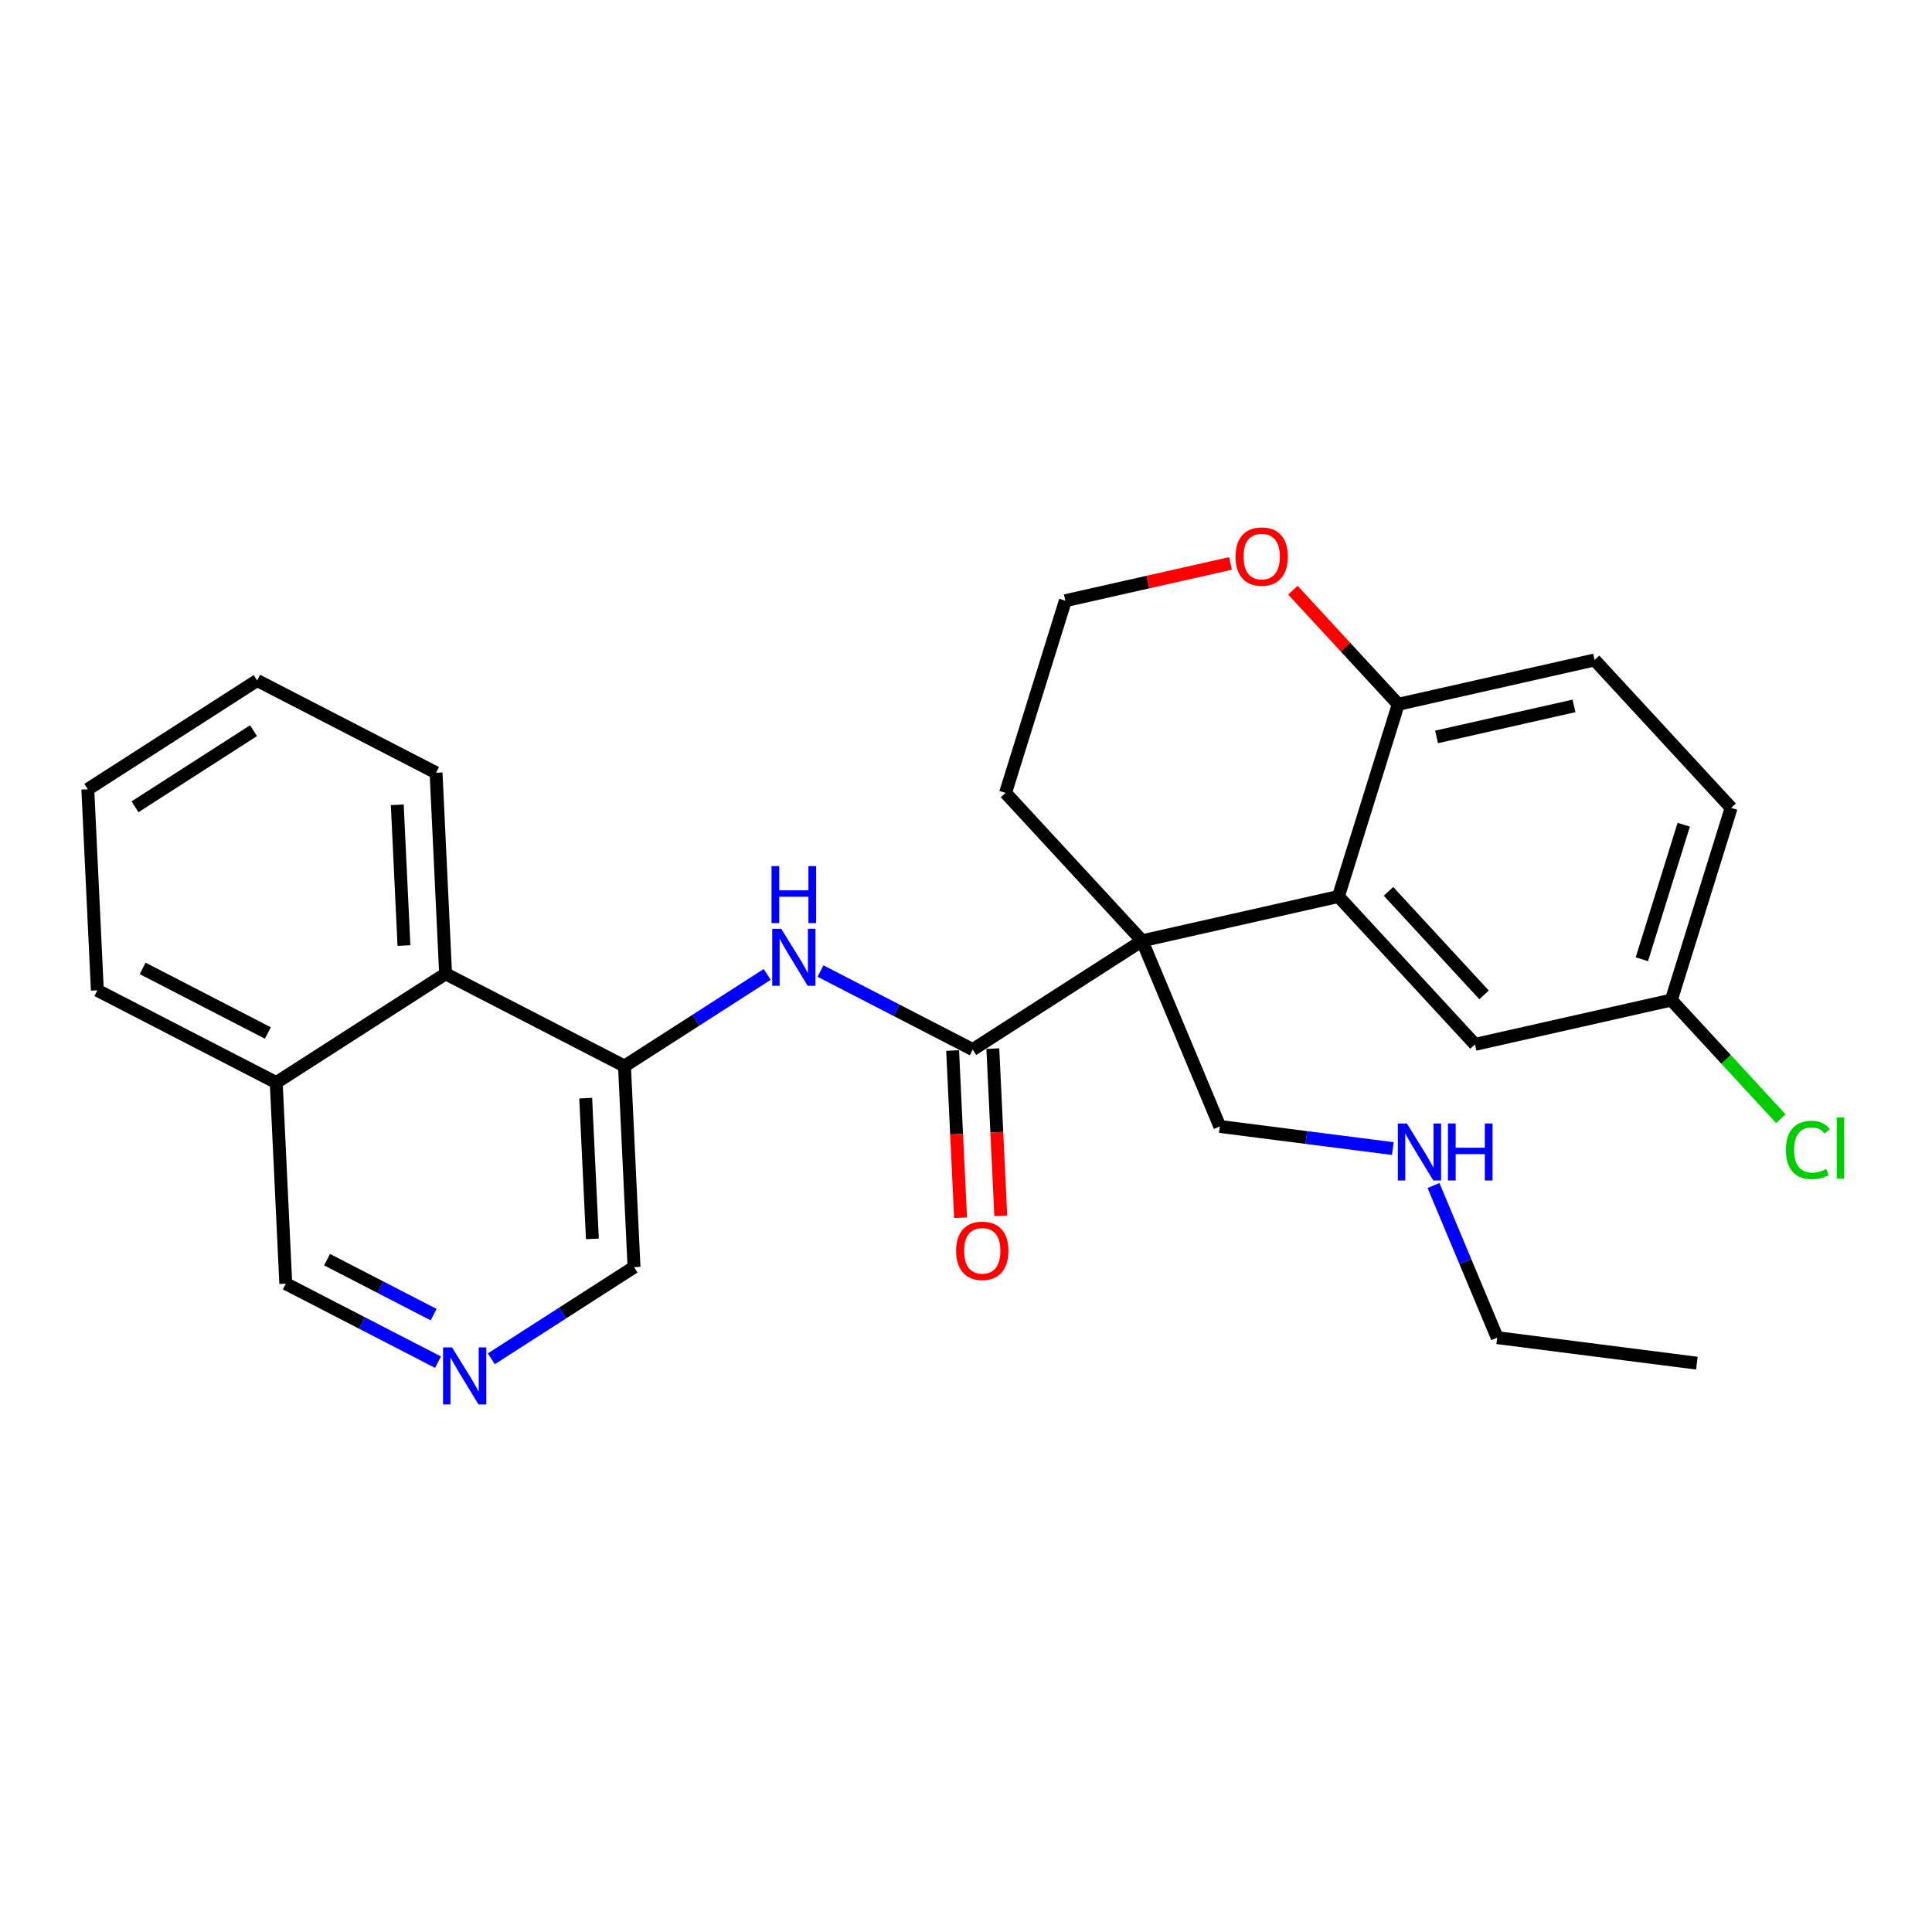 <?xml version='1.0' encoding='iso-8859-1'?>
<svg version='1.1' baseProfile='full'
              xmlns='http://www.w3.org/2000/svg'
                      xmlns:rdkit='http://www.rdkit.org/xml'
                      xmlns:xlink='http://www.w3.org/1999/xlink'
                  xml:space='preserve'
width='300px' height='300px' viewBox='0 0 300 300'>
<!-- END OF HEADER -->
<rect style='opacity:1.0;fill:#FFFFFF;stroke:none' width='300' height='300' x='0' y='0'> </rect>
<rect style='opacity:1.0;fill:#FFFFFF;stroke:none' width='300' height='300' x='0' y='0'> </rect>
<path class='bond-0 atom-0 atom-1' d='M 263.488,211.673 L 232.484,207.71' style='fill:none;fill-rule:evenodd;stroke:#000000;stroke-width:2.0px;stroke-linecap:butt;stroke-linejoin:miter;stroke-opacity:1' />
<path class='bond-1 atom-1 atom-2' d='M 232.484,207.71 L 227.54,195.898' style='fill:none;fill-rule:evenodd;stroke:#000000;stroke-width:2.0px;stroke-linecap:butt;stroke-linejoin:miter;stroke-opacity:1' />
<path class='bond-1 atom-1 atom-2' d='M 227.54,195.898 L 222.595,184.086' style='fill:none;fill-rule:evenodd;stroke:#0000FF;stroke-width:2.0px;stroke-linecap:butt;stroke-linejoin:miter;stroke-opacity:1' />
<path class='bond-2 atom-2 atom-3' d='M 216.277,178.35 L 202.844,176.632' style='fill:none;fill-rule:evenodd;stroke:#0000FF;stroke-width:2.0px;stroke-linecap:butt;stroke-linejoin:miter;stroke-opacity:1' />
<path class='bond-2 atom-2 atom-3' d='M 202.844,176.632 L 189.412,174.915' style='fill:none;fill-rule:evenodd;stroke:#000000;stroke-width:2.0px;stroke-linecap:butt;stroke-linejoin:miter;stroke-opacity:1' />
<path class='bond-3 atom-3 atom-4' d='M 189.412,174.915 L 177.343,146.084' style='fill:none;fill-rule:evenodd;stroke:#000000;stroke-width:2.0px;stroke-linecap:butt;stroke-linejoin:miter;stroke-opacity:1' />
<path class='bond-4 atom-4 atom-5' d='M 177.343,146.084 L 151.045,162.977' style='fill:none;fill-rule:evenodd;stroke:#000000;stroke-width:2.0px;stroke-linecap:butt;stroke-linejoin:miter;stroke-opacity:1' />
<path class='bond-17 atom-4 atom-18' d='M 177.343,146.084 L 156.14,123.12' style='fill:none;fill-rule:evenodd;stroke:#000000;stroke-width:2.0px;stroke-linecap:butt;stroke-linejoin:miter;stroke-opacity:1' />
<path class='bond-27 atom-27 atom-4' d='M 207.832,139.205 L 177.343,146.084' style='fill:none;fill-rule:evenodd;stroke:#000000;stroke-width:2.0px;stroke-linecap:butt;stroke-linejoin:miter;stroke-opacity:1' />
<path class='bond-5 atom-5 atom-6' d='M 147.923,163.125 L 148.539,176.106' style='fill:none;fill-rule:evenodd;stroke:#000000;stroke-width:2.0px;stroke-linecap:butt;stroke-linejoin:miter;stroke-opacity:1' />
<path class='bond-5 atom-5 atom-6' d='M 148.539,176.106 L 149.155,189.088' style='fill:none;fill-rule:evenodd;stroke:#FF0000;stroke-width:2.0px;stroke-linecap:butt;stroke-linejoin:miter;stroke-opacity:1' />
<path class='bond-5 atom-5 atom-6' d='M 154.167,162.828 L 154.783,175.81' style='fill:none;fill-rule:evenodd;stroke:#000000;stroke-width:2.0px;stroke-linecap:butt;stroke-linejoin:miter;stroke-opacity:1' />
<path class='bond-5 atom-5 atom-6' d='M 154.783,175.81 L 155.399,188.792' style='fill:none;fill-rule:evenodd;stroke:#FF0000;stroke-width:2.0px;stroke-linecap:butt;stroke-linejoin:miter;stroke-opacity:1' />
<path class='bond-6 atom-5 atom-7' d='M 151.045,162.977 L 139.226,156.88' style='fill:none;fill-rule:evenodd;stroke:#000000;stroke-width:2.0px;stroke-linecap:butt;stroke-linejoin:miter;stroke-opacity:1' />
<path class='bond-6 atom-5 atom-7' d='M 139.226,156.88 L 127.406,150.783' style='fill:none;fill-rule:evenodd;stroke:#0000FF;stroke-width:2.0px;stroke-linecap:butt;stroke-linejoin:miter;stroke-opacity:1' />
<path class='bond-7 atom-7 atom-8' d='M 119.129,151.307 L 108.05,158.424' style='fill:none;fill-rule:evenodd;stroke:#0000FF;stroke-width:2.0px;stroke-linecap:butt;stroke-linejoin:miter;stroke-opacity:1' />
<path class='bond-7 atom-7 atom-8' d='M 108.05,158.424 L 96.97,165.541' style='fill:none;fill-rule:evenodd;stroke:#000000;stroke-width:2.0px;stroke-linecap:butt;stroke-linejoin:miter;stroke-opacity:1' />
<path class='bond-8 atom-8 atom-9' d='M 96.97,165.541 L 98.451,196.761' style='fill:none;fill-rule:evenodd;stroke:#000000;stroke-width:2.0px;stroke-linecap:butt;stroke-linejoin:miter;stroke-opacity:1' />
<path class='bond-8 atom-8 atom-9' d='M 90.948,170.52 L 91.985,192.374' style='fill:none;fill-rule:evenodd;stroke:#000000;stroke-width:2.0px;stroke-linecap:butt;stroke-linejoin:miter;stroke-opacity:1' />
<path class='bond-28 atom-17 atom-8' d='M 69.192,151.213 L 96.97,165.541' style='fill:none;fill-rule:evenodd;stroke:#000000;stroke-width:2.0px;stroke-linecap:butt;stroke-linejoin:miter;stroke-opacity:1' />
<path class='bond-9 atom-9 atom-10' d='M 98.451,196.761 L 87.371,203.878' style='fill:none;fill-rule:evenodd;stroke:#000000;stroke-width:2.0px;stroke-linecap:butt;stroke-linejoin:miter;stroke-opacity:1' />
<path class='bond-9 atom-9 atom-10' d='M 87.371,203.878 L 76.292,210.996' style='fill:none;fill-rule:evenodd;stroke:#0000FF;stroke-width:2.0px;stroke-linecap:butt;stroke-linejoin:miter;stroke-opacity:1' />
<path class='bond-10 atom-10 atom-11' d='M 68.015,211.519 L 56.195,205.423' style='fill:none;fill-rule:evenodd;stroke:#0000FF;stroke-width:2.0px;stroke-linecap:butt;stroke-linejoin:miter;stroke-opacity:1' />
<path class='bond-10 atom-10 atom-11' d='M 56.195,205.423 L 44.376,199.326' style='fill:none;fill-rule:evenodd;stroke:#000000;stroke-width:2.0px;stroke-linecap:butt;stroke-linejoin:miter;stroke-opacity:1' />
<path class='bond-10 atom-10 atom-11' d='M 67.335,204.135 L 59.061,199.867' style='fill:none;fill-rule:evenodd;stroke:#0000FF;stroke-width:2.0px;stroke-linecap:butt;stroke-linejoin:miter;stroke-opacity:1' />
<path class='bond-10 atom-10 atom-11' d='M 59.061,199.867 L 50.787,195.599' style='fill:none;fill-rule:evenodd;stroke:#000000;stroke-width:2.0px;stroke-linecap:butt;stroke-linejoin:miter;stroke-opacity:1' />
<path class='bond-11 atom-11 atom-12' d='M 44.376,199.326 L 42.895,168.105' style='fill:none;fill-rule:evenodd;stroke:#000000;stroke-width:2.0px;stroke-linecap:butt;stroke-linejoin:miter;stroke-opacity:1' />
<path class='bond-12 atom-12 atom-13' d='M 42.895,168.105 L 15.117,153.778' style='fill:none;fill-rule:evenodd;stroke:#000000;stroke-width:2.0px;stroke-linecap:butt;stroke-linejoin:miter;stroke-opacity:1' />
<path class='bond-12 atom-12 atom-13' d='M 41.594,160.401 L 22.149,150.371' style='fill:none;fill-rule:evenodd;stroke:#000000;stroke-width:2.0px;stroke-linecap:butt;stroke-linejoin:miter;stroke-opacity:1' />
<path class='bond-30 atom-17 atom-12' d='M 69.192,151.213 L 42.895,168.105' style='fill:none;fill-rule:evenodd;stroke:#000000;stroke-width:2.0px;stroke-linecap:butt;stroke-linejoin:miter;stroke-opacity:1' />
<path class='bond-13 atom-13 atom-14' d='M 15.117,153.778 L 13.636,122.557' style='fill:none;fill-rule:evenodd;stroke:#000000;stroke-width:2.0px;stroke-linecap:butt;stroke-linejoin:miter;stroke-opacity:1' />
<path class='bond-14 atom-14 atom-15' d='M 13.636,122.557 L 39.934,105.665' style='fill:none;fill-rule:evenodd;stroke:#000000;stroke-width:2.0px;stroke-linecap:butt;stroke-linejoin:miter;stroke-opacity:1' />
<path class='bond-14 atom-14 atom-15' d='M 20.959,125.283 L 39.368,113.458' style='fill:none;fill-rule:evenodd;stroke:#000000;stroke-width:2.0px;stroke-linecap:butt;stroke-linejoin:miter;stroke-opacity:1' />
<path class='bond-15 atom-15 atom-16' d='M 39.934,105.665 L 67.712,119.993' style='fill:none;fill-rule:evenodd;stroke:#000000;stroke-width:2.0px;stroke-linecap:butt;stroke-linejoin:miter;stroke-opacity:1' />
<path class='bond-16 atom-16 atom-17' d='M 67.712,119.993 L 69.192,151.213' style='fill:none;fill-rule:evenodd;stroke:#000000;stroke-width:2.0px;stroke-linecap:butt;stroke-linejoin:miter;stroke-opacity:1' />
<path class='bond-16 atom-16 atom-17' d='M 61.69,124.972 L 62.726,146.826' style='fill:none;fill-rule:evenodd;stroke:#000000;stroke-width:2.0px;stroke-linecap:butt;stroke-linejoin:miter;stroke-opacity:1' />
<path class='bond-18 atom-18 atom-19' d='M 156.14,123.12 L 165.427,93.276' style='fill:none;fill-rule:evenodd;stroke:#000000;stroke-width:2.0px;stroke-linecap:butt;stroke-linejoin:miter;stroke-opacity:1' />
<path class='bond-19 atom-19 atom-20' d='M 165.427,93.276 L 178.249,90.382' style='fill:none;fill-rule:evenodd;stroke:#000000;stroke-width:2.0px;stroke-linecap:butt;stroke-linejoin:miter;stroke-opacity:1' />
<path class='bond-19 atom-19 atom-20' d='M 178.249,90.382 L 191.071,87.489' style='fill:none;fill-rule:evenodd;stroke:#FF0000;stroke-width:2.0px;stroke-linecap:butt;stroke-linejoin:miter;stroke-opacity:1' />
<path class='bond-20 atom-20 atom-21' d='M 200.761,91.644 L 208.94,100.502' style='fill:none;fill-rule:evenodd;stroke:#FF0000;stroke-width:2.0px;stroke-linecap:butt;stroke-linejoin:miter;stroke-opacity:1' />
<path class='bond-20 atom-20 atom-21' d='M 208.94,100.502 L 217.118,109.361' style='fill:none;fill-rule:evenodd;stroke:#000000;stroke-width:2.0px;stroke-linecap:butt;stroke-linejoin:miter;stroke-opacity:1' />
<path class='bond-21 atom-21 atom-22' d='M 217.118,109.361 L 247.607,102.481' style='fill:none;fill-rule:evenodd;stroke:#000000;stroke-width:2.0px;stroke-linecap:butt;stroke-linejoin:miter;stroke-opacity:1' />
<path class='bond-21 atom-21 atom-22' d='M 223.068,114.427 L 244.41,109.611' style='fill:none;fill-rule:evenodd;stroke:#000000;stroke-width:2.0px;stroke-linecap:butt;stroke-linejoin:miter;stroke-opacity:1' />
<path class='bond-29 atom-27 atom-21' d='M 207.832,139.205 L 217.118,109.361' style='fill:none;fill-rule:evenodd;stroke:#000000;stroke-width:2.0px;stroke-linecap:butt;stroke-linejoin:miter;stroke-opacity:1' />
<path class='bond-22 atom-22 atom-23' d='M 247.607,102.481 L 268.81,125.446' style='fill:none;fill-rule:evenodd;stroke:#000000;stroke-width:2.0px;stroke-linecap:butt;stroke-linejoin:miter;stroke-opacity:1' />
<path class='bond-23 atom-23 atom-24' d='M 268.81,125.446 L 259.523,155.29' style='fill:none;fill-rule:evenodd;stroke:#000000;stroke-width:2.0px;stroke-linecap:butt;stroke-linejoin:miter;stroke-opacity:1' />
<path class='bond-23 atom-23 atom-24' d='M 261.448,128.065 L 254.947,148.956' style='fill:none;fill-rule:evenodd;stroke:#000000;stroke-width:2.0px;stroke-linecap:butt;stroke-linejoin:miter;stroke-opacity:1' />
<path class='bond-24 atom-24 atom-25' d='M 259.523,155.29 L 268.027,164.5' style='fill:none;fill-rule:evenodd;stroke:#000000;stroke-width:2.0px;stroke-linecap:butt;stroke-linejoin:miter;stroke-opacity:1' />
<path class='bond-24 atom-24 atom-25' d='M 268.027,164.5 L 276.531,173.711' style='fill:none;fill-rule:evenodd;stroke:#00CC00;stroke-width:2.0px;stroke-linecap:butt;stroke-linejoin:miter;stroke-opacity:1' />
<path class='bond-25 atom-24 atom-26' d='M 259.523,155.29 L 229.034,162.169' style='fill:none;fill-rule:evenodd;stroke:#000000;stroke-width:2.0px;stroke-linecap:butt;stroke-linejoin:miter;stroke-opacity:1' />
<path class='bond-26 atom-26 atom-27' d='M 229.034,162.169 L 207.832,139.205' style='fill:none;fill-rule:evenodd;stroke:#000000;stroke-width:2.0px;stroke-linecap:butt;stroke-linejoin:miter;stroke-opacity:1' />
<path class='bond-26 atom-26 atom-27' d='M 230.446,154.484 L 215.605,138.409' style='fill:none;fill-rule:evenodd;stroke:#000000;stroke-width:2.0px;stroke-linecap:butt;stroke-linejoin:miter;stroke-opacity:1' />
<path  class='atom-2' d='M 218.459 174.453
L 221.359 179.141
Q 221.647 179.604, 222.109 180.441
Q 222.572 181.279, 222.597 181.329
L 222.597 174.453
L 223.772 174.453
L 223.772 183.304
L 222.559 183.304
L 219.446 178.178
Q 219.084 177.578, 218.696 176.891
Q 218.321 176.203, 218.209 175.991
L 218.209 183.304
L 217.058 183.304
L 217.058 174.453
L 218.459 174.453
' fill='#0000FF'/>
<path  class='atom-2' d='M 224.835 174.453
L 226.035 174.453
L 226.035 178.216
L 230.561 178.216
L 230.561 174.453
L 231.761 174.453
L 231.761 183.304
L 230.561 183.304
L 230.561 179.216
L 226.035 179.216
L 226.035 183.304
L 224.835 183.304
L 224.835 174.453
' fill='#0000FF'/>
<path  class='atom-6' d='M 148.463 194.222
Q 148.463 192.097, 149.513 190.909
Q 150.563 189.721, 152.526 189.721
Q 154.489 189.721, 155.539 190.909
Q 156.589 192.097, 156.589 194.222
Q 156.589 196.372, 155.527 197.597
Q 154.464 198.81, 152.526 198.81
Q 150.576 198.81, 149.513 197.597
Q 148.463 196.385, 148.463 194.222
M 152.526 197.81
Q 153.876 197.81, 154.601 196.91
Q 155.339 195.997, 155.339 194.222
Q 155.339 192.484, 154.601 191.609
Q 153.876 190.721, 152.526 190.721
Q 151.176 190.721, 150.438 191.596
Q 149.713 192.472, 149.713 194.222
Q 149.713 196.01, 150.438 196.91
Q 151.176 197.81, 152.526 197.81
' fill='#FF0000'/>
<path  class='atom-7' d='M 121.311 144.223
L 124.211 148.911
Q 124.499 149.374, 124.962 150.211
Q 125.424 151.049, 125.449 151.099
L 125.449 144.223
L 126.624 144.223
L 126.624 153.074
L 125.412 153.074
L 122.299 147.948
Q 121.936 147.348, 121.548 146.661
Q 121.173 145.973, 121.061 145.761
L 121.061 153.074
L 119.911 153.074
L 119.911 144.223
L 121.311 144.223
' fill='#0000FF'/>
<path  class='atom-7' d='M 119.804 134.486
L 121.005 134.486
L 121.005 138.249
L 125.53 138.249
L 125.53 134.486
L 126.731 134.486
L 126.731 143.338
L 125.53 143.338
L 125.53 139.249
L 121.005 139.249
L 121.005 143.338
L 119.804 143.338
L 119.804 134.486
' fill='#0000FF'/>
<path  class='atom-10' d='M 70.197 209.228
L 73.097 213.916
Q 73.385 214.379, 73.847 215.217
Q 74.31 216.054, 74.335 216.104
L 74.335 209.228
L 75.51 209.228
L 75.51 218.08
L 74.297 218.08
L 71.184 212.954
Q 70.822 212.354, 70.434 211.666
Q 70.059 210.978, 69.947 210.766
L 69.947 218.08
L 68.797 218.08
L 68.797 209.228
L 70.197 209.228
' fill='#0000FF'/>
<path  class='atom-20' d='M 191.853 86.421
Q 191.853 84.296, 192.903 83.108
Q 193.953 81.921, 195.916 81.921
Q 197.879 81.921, 198.929 83.108
Q 199.979 84.296, 199.979 86.421
Q 199.979 88.572, 198.917 89.797
Q 197.854 91.01, 195.916 91.01
Q 193.966 91.01, 192.903 89.797
Q 191.853 88.584, 191.853 86.421
M 195.916 90.009
Q 197.266 90.009, 197.991 89.109
Q 198.729 88.197, 198.729 86.421
Q 198.729 84.683, 197.991 83.808
Q 197.266 82.921, 195.916 82.921
Q 194.566 82.921, 193.828 83.796
Q 193.103 84.671, 193.103 86.421
Q 193.103 88.209, 193.828 89.109
Q 194.566 90.009, 195.916 90.009
' fill='#FF0000'/>
<path  class='atom-25' d='M 277.312 178.56
Q 277.312 176.36, 278.337 175.21
Q 279.375 174.047, 281.338 174.047
Q 283.163 174.047, 284.138 175.335
L 283.313 176.01
Q 282.6 175.072, 281.338 175.072
Q 280 175.072, 279.287 175.972
Q 278.587 176.86, 278.587 178.56
Q 278.587 180.311, 279.312 181.211
Q 280.05 182.111, 281.475 182.111
Q 282.45 182.111, 283.588 181.523
L 283.938 182.461
Q 283.476 182.761, 282.776 182.936
Q 282.075 183.111, 281.3 183.111
Q 279.375 183.111, 278.337 181.936
Q 277.312 180.761, 277.312 178.56
' fill='#00CC00'/>
<path  class='atom-25' d='M 285.213 173.51
L 286.364 173.51
L 286.364 182.999
L 285.213 182.999
L 285.213 173.51
' fill='#00CC00'/>
</svg>
